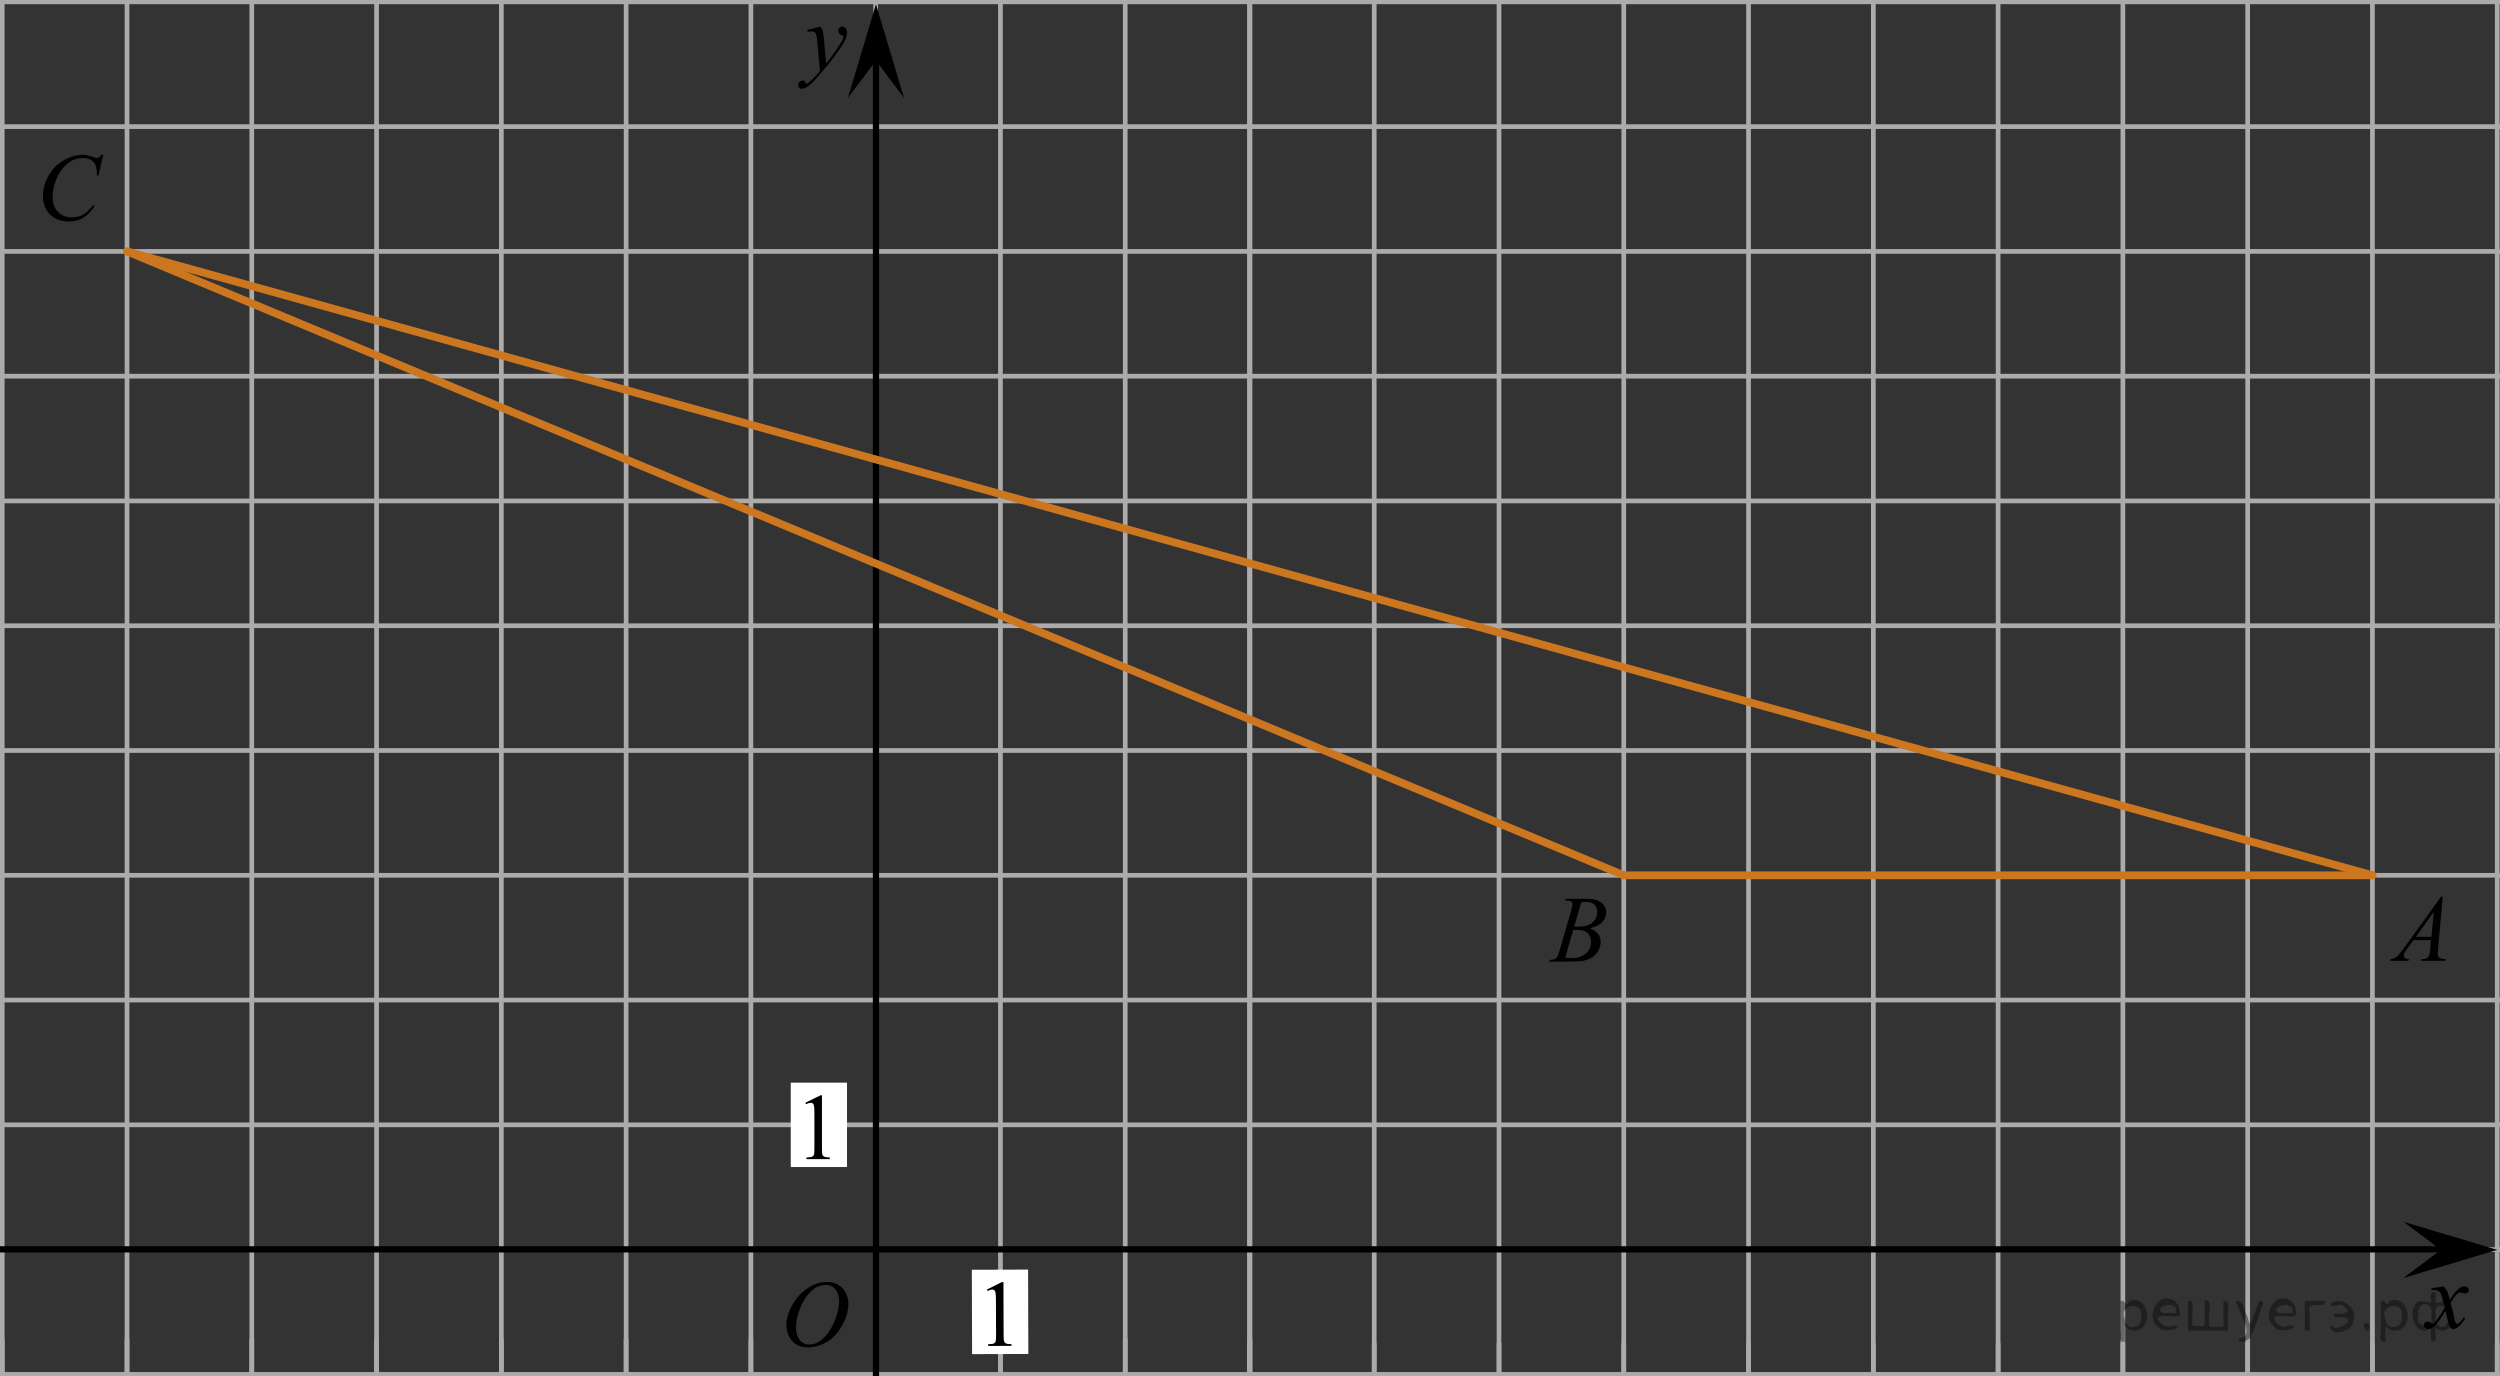 <?xml version="1.0" encoding="utf-8"?>
<!-- Generator: Adobe Illustrator 27.2.0, SVG Export Plug-In . SVG Version: 6.00 Build 0)  -->
<svg version="1.1" id="Слой_1" xmlns="http://www.w3.org/2000/svg" xmlns:xlink="http://www.w3.org/1999/xlink" x="0px" y="0px"
	 width="400.043px" height="220.255px" viewBox="0 0 400.043 220.255" enable-background="new 0 0 400.043 220.255"
	 xml:space="preserve">
<rect x="0" y="0" width="400.043" height="220.255" fill="#333333" stroke="none"/>
<g>
	<g>
		
			<line fill="none" stroke="#ADAAAA" stroke-width="0.75" stroke-miterlimit="10" x1="-22.544" y1="0.295" x2="425.156" y2="0.295"/>
		
			<line fill="none" stroke="#ADAAAA" stroke-width="0.75" stroke-miterlimit="10" x1="-22.544" y1="20.262" x2="425.156" y2="20.262"/>
		
			<line fill="none" stroke="#ADAAAA" stroke-width="0.75" stroke-miterlimit="10" x1="-22.544" y1="40.23" x2="425.156" y2="40.23"/>
		
			<line fill="none" stroke="#ADAAAA" stroke-width="0.75" stroke-miterlimit="10" x1="-22.544" y1="60.194" x2="425.156" y2="60.194"/>
		
			<line fill="none" stroke="#ADAAAA" stroke-width="0.75" stroke-miterlimit="10" x1="-22.544" y1="80.16" x2="425.156" y2="80.16"/>
		
			<line fill="none" stroke="#ADAAAA" stroke-width="0.75" stroke-miterlimit="10" x1="-22.544" y1="100.129" x2="425.156" y2="100.129"/>
		
			<line fill="none" stroke="#ADAAAA" stroke-width="0.75" stroke-miterlimit="10" x1="-22.544" y1="120.094" x2="425.156" y2="120.094"/>
		
			<line fill="none" stroke="#ADAAAA" stroke-width="0.75" stroke-miterlimit="10" x1="-22.544" y1="140.063" x2="425.156" y2="140.063"/>
		
			<line fill="none" stroke="#ADAAAA" stroke-width="0.75" stroke-miterlimit="10" x1="-22.544" y1="160.028" x2="425.156" y2="160.028"/>
		
			<line fill="none" stroke="#ADAAAA" stroke-width="0.75" stroke-miterlimit="10" x1="-22.544" y1="179.993" x2="425.156" y2="179.993"/>
		
			<line fill="none" stroke="#ADAAAA" stroke-width="0.75" stroke-miterlimit="10" x1="-22.544" y1="199.963" x2="425.156" y2="199.963"/>
		
			<line fill="none" stroke="#ADAAAA" stroke-width="0.75" stroke-miterlimit="10" x1="-22.544" y1="219.927" x2="425.156" y2="219.927"/>
	</g>
	<g>
		
			<line fill="none" stroke="#ADAAAA" stroke-width="0.75" stroke-miterlimit="10" x1="-19.609" y1="226.476" x2="-19.609" y2="-5.205"/>
		
			<line fill="none" stroke="#ADAAAA" stroke-width="0.75" stroke-miterlimit="10" x1="0.356" y1="226.476" x2="0.356" y2="-5.205"/>
		
			<line fill="none" stroke="#ADAAAA" stroke-width="0.75" stroke-miterlimit="10" x1="20.324" y1="226.476" x2="20.324" y2="-5.205"/>
		
			<line fill="none" stroke="#ADAAAA" stroke-width="0.75" stroke-miterlimit="10" x1="40.289" y1="226.476" x2="40.289" y2="-5.205"/>
		
			<line fill="none" stroke="#ADAAAA" stroke-width="0.75" stroke-miterlimit="10" x1="60.256" y1="226.476" x2="60.256" y2="-5.205"/>
		
			<line fill="none" stroke="#ADAAAA" stroke-width="0.75" stroke-miterlimit="10" x1="80.224" y1="226.476" x2="80.224" y2="-5.205"/>
		
			<line fill="none" stroke="#ADAAAA" stroke-width="0.75" stroke-miterlimit="10" x1="100.189" y1="226.476" x2="100.189" y2="-5.205"/>
		
			<line fill="none" stroke="#ADAAAA" stroke-width="0.75" stroke-miterlimit="10" x1="120.157" y1="226.476" x2="120.157" y2="-5.205"/>
		
			<line fill="none" stroke="#ADAAAA" stroke-width="0.75" stroke-miterlimit="10" x1="140.122" y1="226.476" x2="140.122" y2="-5.205"/>
		
			<line fill="none" stroke="#ADAAAA" stroke-width="0.75" stroke-miterlimit="10" x1="160.089" y1="226.476" x2="160.089" y2="-5.205"/>
		
			<line fill="none" stroke="#ADAAAA" stroke-width="0.75" stroke-miterlimit="10" x1="180.057" y1="226.476" x2="180.057" y2="-5.205"/>
		
			<line fill="none" stroke="#ADAAAA" stroke-width="0.75" stroke-miterlimit="10" x1="200.023" y1="226.476" x2="200.023" y2="-5.205"/>
		<g>
			
				<line fill="none" stroke="#ADAAAA" stroke-width="0.75" stroke-miterlimit="10" x1="199.932" y1="227.125" x2="199.932" y2="-4.559"/>
			
				<line fill="none" stroke="#ADAAAA" stroke-width="0.75" stroke-miterlimit="10" x1="219.898" y1="227.125" x2="219.898" y2="-4.559"/>
			
				<line fill="none" stroke="#ADAAAA" stroke-width="0.75" stroke-miterlimit="10" x1="239.867" y1="227.125" x2="239.867" y2="-4.559"/>
			
				<line fill="none" stroke="#ADAAAA" stroke-width="0.75" stroke-miterlimit="10" x1="259.831" y1="227.125" x2="259.831" y2="-4.559"/>
			
				<line fill="none" stroke="#ADAAAA" stroke-width="0.75" stroke-miterlimit="10" x1="279.796" y1="227.125" x2="279.796" y2="-4.559"/>
			
				<line fill="none" stroke="#ADAAAA" stroke-width="0.75" stroke-miterlimit="10" x1="299.766" y1="227.125" x2="299.766" y2="-4.559"/>
			
				<line fill="none" stroke="#ADAAAA" stroke-width="0.75" stroke-miterlimit="10" x1="319.732" y1="227.125" x2="319.732" y2="-4.559"/>
			
				<line fill="none" stroke="#ADAAAA" stroke-width="0.75" stroke-miterlimit="10" x1="339.697" y1="227.125" x2="339.697" y2="-4.559"/>
			
				<line fill="none" stroke="#ADAAAA" stroke-width="0.75" stroke-miterlimit="10" x1="359.666" y1="227.125" x2="359.666" y2="-4.559"/>
			
				<line fill="none" stroke="#ADAAAA" stroke-width="0.75" stroke-miterlimit="10" x1="379.631" y1="227.125" x2="379.631" y2="-4.559"/>
			
				<line fill="none" stroke="#ADAAAA" stroke-width="0.75" stroke-miterlimit="10" x1="399.6" y1="227.125" x2="399.6" y2="-4.559"/>
			
				<line fill="none" stroke="#ADAAAA" stroke-width="0.75" stroke-miterlimit="10" x1="419.565" y1="227.125" x2="419.565" y2="-4.559"/>
		</g>
	</g>
</g>
<line fill="none" x1="-446.044" y1="127.9" x2="-445.677" y2="127.9"/>
<rect x="126.536" y="173.244" fill="#FFFFFF" width="9" height="13.5"/>
<polygon points="140.17,9.688 135.67,15.693 140.17,0.682 144.67,15.693 "/>
<g>
	<g>
		<g>
			<g>
				<g>
					<g>
						<g>
							<g>
								<defs>
									<rect id="SVGID_1_" x="122.887" y="201.63" width="16.439" height="17.871"/>
								</defs>
								<clipPath id="SVGID_00000089549456548603177990000005259369774213590676_">
									<use xlink:href="#SVGID_1_"  overflow="visible"/>
								</clipPath>
								<g clip-path="url(#SVGID_00000089549456548603177990000005259369774213590676_)">
									<path d="M132.364,205.138c0.662,0,1.248,0.146,1.758,0.435c0.512,0.287,0.91,0.714,1.199,1.274
										c0.289,0.564,0.438,1.147,0.438,1.754c0,1.07-0.312,2.197-0.934,3.377
										c-0.621,1.182-1.433,2.078-2.433,2.697c-1,0.62-2.035,0.933-3.104,0.933
										c-0.77,0-1.414-0.173-1.932-0.515c-0.52-0.344-0.9-0.794-1.148-1.355
										c-0.248-0.561-0.371-1.105-0.371-1.634c0-0.938,0.23-1.856,0.675-2.771
										c0.446-0.913,0.982-1.676,1.605-2.289c0.623-0.611,1.288-1.084,1.993-1.413
										C130.82,205.303,131.57,205.138,132.364,205.138z M132.114,205.612c-0.49,0-0.972,0.123-1.438,0.366
										c-0.467,0.243-0.935,0.644-1.395,1.193c-0.461,0.555-0.876,1.279-1.244,2.178
										c-0.451,1.105-0.677,2.146-0.677,3.122c0,0.697,0.179,1.316,0.536,1.855
										c0.356,0.539,0.906,0.811,1.645,0.811c0.446,0,0.887-0.11,1.313-0.332
										c0.429-0.225,0.875-0.604,1.342-1.14c0.584-0.675,1.074-1.534,1.476-2.581
										c0.397-1.046,0.598-2.022,0.598-2.928c0-0.669-0.182-1.264-0.537-1.775
										C133.373,205.87,132.834,205.612,132.114,205.612z"/>
								</g>
							</g>
						</g>
					</g>
				</g>
			</g>
		</g>
	</g>
</g>
<g>
	<g>
		<g>
			<g>
				<g>
					<g>
						<g>
							<g>
								<defs>
									
										<rect id="SVGID_00000087399388752879682440000008616723425461243570_" x="126.272" y="171.748" width="9.529" height="16.49"/>
								</defs>
								<clipPath id="SVGID_00000181796025517077037670000000992705454528575893_">
									<use xlink:href="#SVGID_00000087399388752879682440000008616723425461243570_"  overflow="visible"/>
								</clipPath>
								<g clip-path="url(#SVGID_00000181796025517077037670000000992705454528575893_)">
									<path d="M128.877,176.459l2.412-1.188h0.239v8.452c0,0.561,0.022,0.911,0.07,1.048
										c0.045,0.139,0.145,0.244,0.289,0.316c0.146,0.072,0.44,0.113,0.891,0.125v0.271h-3.728v-0.271
										c0.47-0.012,0.77-0.053,0.906-0.12c0.137-0.071,0.229-0.168,0.285-0.288
										c0.053-0.121,0.079-0.48,0.079-1.082v-5.402c0-0.73-0.022-1.195-0.071-1.402
										c-0.035-0.154-0.1-0.272-0.189-0.348c-0.089-0.077-0.195-0.111-0.326-0.111
										c-0.18,0-0.432,0.078-0.752,0.229L128.877,176.459z"/>
								</g>
							</g>
						</g>
					</g>
				</g>
			</g>
		</g>
	</g>
</g>
<g>
	<g>
		<g>
			<g>
				<g>
					<g>
						<g>
							<g>
								<defs>
									
										<rect id="SVGID_00000124126973781335487750000017015161230114535046_" x="385.208" y="202.887" width="12.359" height="13.729"/>
								</defs>
								<clipPath id="SVGID_00000019654699175127335300000000045447216969264256_">
									<use xlink:href="#SVGID_00000124126973781335487750000017015161230114535046_"  overflow="visible"/>
								</clipPath>
								<g clip-path="url(#SVGID_00000019654699175127335300000000045447216969264256_)">
									<path d="M391.042,205.83c0.24,0.256,0.422,0.514,0.545,0.769c0.091,0.18,0.234,0.644,0.439,1.397
										l0.648-0.977c0.172-0.232,0.381-0.461,0.627-0.675c0.245-0.215,0.461-0.356,0.647-0.438
										c0.115-0.053,0.248-0.074,0.392-0.074c0.213,0,0.381,0.058,0.506,0.17c0.125,0.113,0.189,0.25,0.189,0.412
										c0,0.188-0.037,0.312-0.108,0.385c-0.14,0.123-0.296,0.189-0.474,0.189c-0.104,0-0.215-0.021-0.332-0.065
										c-0.23-0.078-0.389-0.117-0.465-0.117c-0.117,0-0.26,0.066-0.422,0.206
										c-0.309,0.256-0.67,0.75-1.094,1.481l0.605,2.537c0.095,0.389,0.172,0.618,0.234,0.694
										c0.062,0.075,0.129,0.112,0.19,0.112c0.104,0,0.227-0.057,0.362-0.17c0.271-0.229,0.5-0.521,0.69-0.885
										l0.26,0.133c-0.312,0.58-0.701,1.062-1.184,1.444c-0.271,0.218-0.498,0.321-0.686,0.321
										c-0.274,0-0.494-0.15-0.656-0.466c-0.104-0.188-0.317-1.019-0.645-2.478
										c-0.769,1.334-1.382,2.188-1.845,2.572c-0.302,0.244-0.59,0.367-0.871,0.367
										c-0.193,0-0.375-0.066-0.539-0.214c-0.113-0.103-0.176-0.254-0.176-0.436c0-0.162,0.056-0.298,0.162-0.406
										c0.106-0.105,0.239-0.161,0.398-0.161c0.152,0,0.32,0.079,0.502,0.235
										c0.127,0.11,0.228,0.17,0.295,0.17c0.06,0,0.135-0.039,0.229-0.117
										c0.23-0.189,0.545-0.59,0.942-1.211c0.396-0.618,0.66-1.065,0.783-1.34
										c-0.309-1.195-0.475-1.828-0.494-1.897c-0.112-0.315-0.266-0.547-0.442-0.681
										c-0.183-0.133-0.449-0.197-0.806-0.197c-0.112,0-0.241,0.005-0.395,0.017v-0.269L391.042,205.83z"/>
								</g>
							</g>
						</g>
					</g>
				</g>
			</g>
		</g>
	</g>
</g>
<g>
	<g>
		<g>
			<g>
				<g>
					<g>
						<g>
							<g>
								<defs>
									
										<rect id="SVGID_00000179621845700042198920000011692292026790141617_" x="125.017" y="1.323" width="13.746" height="16.49"/>
								</defs>
								<clipPath id="SVGID_00000158022022411372954410000002241469354049917072_">
									<use xlink:href="#SVGID_00000179621845700042198920000011692292026790141617_"  overflow="visible"/>
								</clipPath>
								<g clip-path="url(#SVGID_00000158022022411372954410000002241469354049917072_)">
									<path d="M131.33,4.262c0.168,0.284,0.283,0.552,0.351,0.801c0.064,0.248,0.127,0.736,0.189,1.465
										l0.322,3.633c0.299-0.353,0.727-0.913,1.285-1.684c0.272-0.374,0.605-0.884,1.004-1.527
										c0.24-0.395,0.391-0.67,0.441-0.825c0.029-0.078,0.043-0.158,0.043-0.243
										c0-0.056-0.016-0.102-0.051-0.133c-0.035-0.034-0.125-0.074-0.272-0.122
										c-0.145-0.047-0.269-0.135-0.358-0.26c-0.099-0.126-0.146-0.271-0.146-0.434
										c0-0.201,0.061-0.363,0.178-0.486c0.117-0.122,0.269-0.185,0.442-0.185c0.216,0,0.398,0.09,0.554,0.271
										c0.151,0.182,0.23,0.429,0.23,0.74c0,0.392-0.133,0.833-0.398,1.332c-0.267,0.5-0.774,1.27-1.535,2.3
										c-0.758,1.033-1.676,2.16-2.754,3.384c-0.74,0.841-1.293,1.369-1.649,1.59
										c-0.357,0.221-0.668,0.329-0.925,0.329c-0.151,0-0.286-0.06-0.401-0.176
										c-0.113-0.113-0.174-0.25-0.174-0.4c0-0.19,0.08-0.365,0.237-0.522
										c0.16-0.157,0.334-0.233,0.521-0.233c0.099,0,0.181,0.021,0.242,0.064c0.041,0.023,0.084,0.096,0.131,0.21
										c0.047,0.116,0.09,0.193,0.129,0.231c0.023,0.021,0.054,0.037,0.089,0.037
										c0.028,0,0.082-0.023,0.153-0.073c0.271-0.167,0.586-0.435,0.941-0.798c0.477-0.481,0.822-0.876,1.053-1.184
										l-0.414-4.68c-0.067-0.771-0.172-1.242-0.312-1.41c-0.141-0.167-0.369-0.251-0.691-0.251
										c-0.104,0-0.287,0.018-0.557,0.045l-0.062-0.272L131.33,4.262z"/>
								</g>
							</g>
						</g>
					</g>
				</g>
			</g>
		</g>
	</g>
</g>
<g>
	<g>
		
			<line fill="none" stroke="#ADAAAA" stroke-width="0.75" stroke-miterlimit="10" x1="-22.544" y1="239.722" x2="425.156" y2="239.722"/>
		
			<line fill="none" stroke="#ADAAAA" stroke-width="0.75" stroke-miterlimit="10" x1="-22.544" y1="259.691" x2="425.156" y2="259.691"/>
		
			<line fill="none" stroke="#ADAAAA" stroke-width="0.75" stroke-miterlimit="10" x1="-22.544" y1="279.656" x2="425.156" y2="279.656"/>
		
			<line fill="none" stroke="#ADAAAA" stroke-width="0.75" stroke-miterlimit="10" x1="-22.544" y1="299.622" x2="425.156" y2="299.622"/>
		
			<line fill="none" stroke="#ADAAAA" stroke-width="0.75" stroke-miterlimit="10" x1="-22.544" y1="319.59" x2="425.156" y2="319.59"/>
		
			<line fill="none" stroke="#ADAAAA" stroke-width="0.75" stroke-miterlimit="10" x1="-22.544" y1="339.554" x2="425.156" y2="339.554"/>
		
			<line fill="none" stroke="#ADAAAA" stroke-width="0.75" stroke-miterlimit="10" x1="-22.544" y1="359.524" x2="425.156" y2="359.524"/>
		
			<line fill="none" stroke="#ADAAAA" stroke-width="0.75" stroke-miterlimit="10" x1="-22.544" y1="379.49" x2="425.156" y2="379.49"/>
		
			<line fill="none" stroke="#ADAAAA" stroke-width="0.75" stroke-miterlimit="10" x1="-22.544" y1="399.455" x2="425.156" y2="399.455"/>
		
			<line fill="none" stroke="#ADAAAA" stroke-width="0.75" stroke-miterlimit="10" x1="-22.544" y1="419.424" x2="425.156" y2="419.424"/>
		
			<line fill="none" stroke="#ADAAAA" stroke-width="0.75" stroke-miterlimit="10" x1="-22.544" y1="439.388" x2="425.156" y2="439.388"/>
	</g>
	<g>
		
			<line fill="none" stroke="#ADAAAA" stroke-width="0.75" stroke-miterlimit="10" x1="-19.609" y1="445.936" x2="-19.609" y2="214.256"/>
		
			<line fill="none" stroke="#ADAAAA" stroke-width="0.75" stroke-miterlimit="10" x1="0.356" y1="445.936" x2="0.356" y2="214.256"/>
		
			<line fill="none" stroke="#ADAAAA" stroke-width="0.75" stroke-miterlimit="10" x1="20.324" y1="445.936" x2="20.324" y2="214.256"/>
		
			<line fill="none" stroke="#ADAAAA" stroke-width="0.75" stroke-miterlimit="10" x1="40.289" y1="445.936" x2="40.289" y2="214.256"/>
		
			<line fill="none" stroke="#ADAAAA" stroke-width="0.75" stroke-miterlimit="10" x1="60.256" y1="445.936" x2="60.256" y2="214.256"/>
		
			<line fill="none" stroke="#ADAAAA" stroke-width="0.75" stroke-miterlimit="10" x1="80.224" y1="445.936" x2="80.224" y2="214.256"/>
		
			<line fill="none" stroke="#ADAAAA" stroke-width="0.75" stroke-miterlimit="10" x1="100.189" y1="445.936" x2="100.189" y2="214.256"/>
		
			<line fill="none" stroke="#ADAAAA" stroke-width="0.75" stroke-miterlimit="10" x1="120.157" y1="445.936" x2="120.157" y2="214.256"/>
		
			<line fill="none" stroke="#ADAAAA" stroke-width="0.75" stroke-miterlimit="10" x1="140.122" y1="445.936" x2="140.122" y2="214.256"/>
		
			<line fill="none" stroke="#ADAAAA" stroke-width="0.75" stroke-miterlimit="10" x1="160.089" y1="445.936" x2="160.089" y2="214.256"/>
		
			<line fill="none" stroke="#ADAAAA" stroke-width="0.75" stroke-miterlimit="10" x1="180.057" y1="445.936" x2="180.057" y2="214.256"/>
		
			<line fill="none" stroke="#ADAAAA" stroke-width="0.75" stroke-miterlimit="10" x1="200.023" y1="445.936" x2="200.023" y2="214.256"/>
		<g>
			
				<line fill="none" stroke="#ADAAAA" stroke-width="0.75" stroke-miterlimit="10" x1="199.932" y1="446.586" x2="199.932" y2="214.903"/>
			
				<line fill="none" stroke="#ADAAAA" stroke-width="0.75" stroke-miterlimit="10" x1="219.898" y1="446.586" x2="219.898" y2="214.903"/>
			
				<line fill="none" stroke="#ADAAAA" stroke-width="0.75" stroke-miterlimit="10" x1="239.867" y1="446.586" x2="239.867" y2="214.903"/>
			
				<line fill="none" stroke="#ADAAAA" stroke-width="0.75" stroke-miterlimit="10" x1="259.831" y1="446.586" x2="259.831" y2="214.903"/>
			
				<line fill="none" stroke="#ADAAAA" stroke-width="0.75" stroke-miterlimit="10" x1="279.796" y1="446.586" x2="279.796" y2="214.903"/>
			
				<line fill="none" stroke="#ADAAAA" stroke-width="0.75" stroke-miterlimit="10" x1="299.766" y1="446.586" x2="299.766" y2="214.903"/>
			
				<line fill="none" stroke="#ADAAAA" stroke-width="0.75" stroke-miterlimit="10" x1="319.732" y1="446.586" x2="319.732" y2="214.903"/>
			
				<line fill="none" stroke="#ADAAAA" stroke-width="0.75" stroke-miterlimit="10" x1="339.697" y1="446.586" x2="339.697" y2="214.903"/>
			
				<line fill="none" stroke="#ADAAAA" stroke-width="0.75" stroke-miterlimit="10" x1="359.666" y1="446.586" x2="359.666" y2="214.903"/>
			
				<line fill="none" stroke="#ADAAAA" stroke-width="0.75" stroke-miterlimit="10" x1="379.631" y1="446.586" x2="379.631" y2="214.903"/>
			
				<line fill="none" stroke="#ADAAAA" stroke-width="0.75" stroke-miterlimit="10" x1="399.6" y1="446.586" x2="399.6" y2="214.903"/>
			
				<line fill="none" stroke="#ADAAAA" stroke-width="0.75" stroke-miterlimit="10" x1="419.565" y1="446.586" x2="419.565" y2="214.903"/>
		</g>
	</g>
</g>
<line fill="none" stroke="#000000" stroke-miterlimit="10" x1="-18.925" y1="199.918" x2="392.596" y2="199.918"/>
<line fill="none" stroke="#000000" stroke-miterlimit="10" x1="140.17" y1="300" x2="140.17" y2="8.187"/>
<rect x="155.589" y="203.125" transform="matrix(1 -0.003 0.003 1 -0.687 0.526)" fill="#FFFFFF" width="9" height="13.5"/>
<g>
	<g>
		<g>
			<g>
				<g>
					<g>
						<g>
							<g>
								<defs>
									
										<rect id="SVGID_00000159462791260994549490000018168407961837293201_" x="155.324" y="201.63" transform="matrix(1 -0.003 0.003 1 -0.687 0.526)" width="9.529" height="16.488"/>
								</defs>
								<clipPath id="SVGID_00000027578758567670534230000014706574291232601217_">
									<use xlink:href="#SVGID_00000159462791260994549490000018168407961837293201_"  overflow="visible"/>
								</clipPath>
								<g clip-path="url(#SVGID_00000027578758567670534230000014706574291232601217_)">
									<path d="M157.918,206.348l2.408-1.196l0.241-0.001l0.028,8.452c0.002,0.562,0.025,0.911,0.074,1.048
										c0.045,0.14,0.144,0.244,0.29,0.317c0.145,0.072,0.439,0.112,0.891,0.122l0.001,0.271l-3.728,0.012
										l-0.001-0.271c0.47-0.013,0.77-0.055,0.904-0.124c0.139-0.072,0.23-0.168,0.284-0.289
										c0.052-0.121,0.079-0.481,0.077-1.082l-0.018-5.403c-0.002-0.729-0.026-1.193-0.077-1.4
										c-0.036-0.155-0.099-0.271-0.189-0.349c-0.09-0.075-0.198-0.109-0.327-0.108
										c-0.18,0.001-0.431,0.08-0.751,0.231L157.918,206.348z"/>
								</g>
							</g>
						</g>
					</g>
				</g>
			</g>
		</g>
	</g>
</g>
<g>
	<g>
		<g>
			<g>
				<g>
					<g>
						<defs>
							
								<rect id="SVGID_00000095337760405294955980000012984407968953511299_" x="379.567" y="139.943" width="14.903" height="16.561"/>
						</defs>
						<clipPath id="SVGID_00000008867449577751731610000007671682639708902541_">
							<use xlink:href="#SVGID_00000095337760405294955980000012984407968953511299_"  overflow="visible"/>
						</clipPath>
						<g clip-path="url(#SVGID_00000008867449577751731610000007671682639708902541_)">
							<path d="M390.886,143.469l-0.75,8.36c-0.039,0.392-0.06,0.646-0.06,0.771c0,0.198,0.036,0.35,0.108,0.452
								c0.093,0.144,0.218,0.25,0.375,0.318c0.158,0.068,0.424,0.104,0.797,0.104l-0.08,0.273h-3.886l0.08-0.273
								h0.167c0.314,0,0.57-0.068,0.77-0.208c0.143-0.094,0.25-0.25,0.328-0.467
								c0.053-0.153,0.103-0.515,0.152-1.082l0.114-1.275h-2.821l-1.005,1.387
								c-0.23,0.312-0.371,0.535-0.431,0.671c-0.059,0.137-0.088,0.264-0.088,0.383
								c0,0.157,0.064,0.294,0.19,0.407c0.126,0.113,0.335,0.176,0.626,0.185l-0.08,0.273h-2.918l0.08-0.273
								c0.356-0.016,0.676-0.138,0.947-0.367c0.274-0.23,0.685-0.72,1.228-1.471l5.894-8.168L390.886,143.469
								L390.886,143.469z M389.445,145.937l-2.859,3.966h2.481L389.445,145.937z"/>
						</g>
					</g>
				</g>
			</g>
		</g>
	</g>
</g>
<g>
	<g>
		<g>
			<g>
				<g>
					<g>
						<defs>
							
								<rect id="SVGID_00000063619330116373007400000012924884988305524909_" x="245.29" y="140.063" width="14.903" height="16.561"/>
						</defs>
						<clipPath id="SVGID_00000106130626805865137530000013233295225737570219_">
							<use xlink:href="#SVGID_00000063619330116373007400000012924884988305524909_"  overflow="visible"/>
						</clipPath>
						<g clip-path="url(#SVGID_00000106130626805865137530000013233295225737570219_)">
							<path d="M250.423,144.093l0.103-0.273h3.521c0.594,0,1.119,0.094,1.583,0.281
								c0.465,0.188,0.811,0.45,1.04,0.786c0.231,0.336,0.348,0.691,0.348,1.066c0,0.578-0.205,1.102-0.614,1.566
								c-0.41,0.468-1.079,0.812-2.006,1.034c0.598,0.229,1.036,0.528,1.315,0.903
								c0.281,0.375,0.425,0.788,0.425,1.238c0,0.499-0.127,0.977-0.379,1.431c-0.254,0.455-0.576,0.809-0.974,1.06
								c-0.396,0.252-0.872,0.438-1.43,0.557c-0.398,0.084-1.02,0.126-1.863,0.126h-3.615l0.096-0.273
								c0.379-0.01,0.636-0.047,0.77-0.11c0.194-0.085,0.333-0.195,0.415-0.333c0.116-0.188,0.272-0.618,0.466-1.29
								l1.77-6.085c0.148-0.515,0.226-0.875,0.226-1.082c0-0.184-0.065-0.327-0.2-0.435
								c-0.134-0.105-0.387-0.159-0.761-0.159C250.575,144.1,250.497,144.098,250.423,144.093z M250.467,153.217
								c0.522,0.068,0.935,0.103,1.228,0.103c0.757,0,1.428-0.231,2.012-0.697c0.585-0.464,0.877-1.095,0.877-1.891
								c0-0.607-0.181-1.081-0.542-1.423c-0.359-0.341-0.943-0.511-1.75-0.511c-0.153,0-0.345,0.007-0.565,0.021
								L250.467,153.217z M251.901,148.266c0.315,0.011,0.544,0.016,0.685,0.016c1.011,0,1.762-0.224,2.252-0.671
								c0.493-0.447,0.739-1.007,0.739-1.68c0-0.509-0.148-0.904-0.451-1.188
								c-0.301-0.284-0.779-0.427-1.44-0.427c-0.175,0-0.398,0.03-0.669,0.09L251.901,148.266z"/>
						</g>
					</g>
				</g>
			</g>
		</g>
	</g>
</g>
<g>
	<g>
		<g>
			<g>
				<g>
					<g>
						<defs>
							
								<rect id="SVGID_00000155121676236848863580000016476964279970482602_" x="3.763" y="21.207" width="16.561" height="18.217"/>
						</defs>
						<clipPath id="SVGID_00000100375486282441955430000003917557081518544017_">
							<use xlink:href="#SVGID_00000155121676236848863580000016476964279970482602_"  overflow="visible"/>
						</clipPath>
						<g clip-path="url(#SVGID_00000100375486282441955430000003917557081518544017_)">
							<path d="M16.516,24.776l-0.749,3.304H15.5l-0.029-0.827c-0.023-0.302-0.082-0.569-0.171-0.806
								c-0.089-0.235-0.223-0.44-0.398-0.612c-0.18-0.174-0.402-0.31-0.676-0.406
								c-0.271-0.099-0.571-0.146-0.902-0.146c-0.887,0-1.658,0.246-2.32,0.737
								c-0.845,0.628-1.507,1.514-1.986,2.657c-0.396,0.942-0.593,1.898-0.593,2.867
								c0,0.988,0.284,1.776,0.855,2.366c0.565,0.59,1.307,0.885,2.216,0.885c0.686,0,1.298-0.156,1.834-0.468
								s1.034-0.79,1.494-1.438h0.349c-0.544,0.878-1.145,1.523-1.809,1.938s-1.456,0.621-2.38,0.621
								c-0.82,0-1.549-0.174-2.181-0.522c-0.633-0.35-1.112-0.839-1.443-1.473
								c-0.331-0.633-0.497-1.312-0.497-2.04c0-1.113,0.294-2.197,0.882-3.251c0.588-1.054,1.395-1.882,2.421-2.483
								c1.022-0.603,2.059-0.902,3.102-0.902c0.489,0,1.038,0.117,1.647,0.354c0.267,0.102,0.459,0.149,0.578,0.149
								c0.118,0,0.223-0.024,0.311-0.075c0.089-0.05,0.237-0.192,0.444-0.429L16.516,24.776
								C16.516,24.776,16.516,24.776,16.516,24.776z"/>
						</g>
					</g>
				</g>
			</g>
		</g>
	</g>
</g>
<polygon points="390.594,199.998 384.59,195.498 399.6,199.998 384.59,204.498 "/>
<line fill="none" stroke="#CC761F" stroke-width="1.25" stroke-linecap="round" stroke-linejoin="round" stroke-miterlimit="10" x1="20.324" y1="40.23" x2="259.833" y2="140.063"/>
<line fill="none" stroke="#CC761F" stroke-width="1.25" stroke-linecap="round" stroke-linejoin="round" stroke-miterlimit="10" x1="379.632" y1="140.063" x2="259.833" y2="140.063"/>
<line fill="none" stroke="#CC761F" stroke-width="1.25" stroke-linecap="round" stroke-linejoin="round" stroke-miterlimit="10" x1="20.324" y1="40.23" x2="379.632" y2="140.063"/>
<g style="stroke:none;fill:#000;fill-opacity:0.4" > <path d="m 340.0,212.2 c 0,0.8 0,1.6 0,2.5 -1.3,0.2 -0.6,-1.5 -0.7,-2.3 0,-1.4 0,-2.8 0,-4.2 0.8,-0.4 0.8,1.3 1.4,0.0 2.2,-1.0 3.7,2.2 2.4,3.9 -0.6,1.0 -2.4,1.2 -3.1,0.0 z m 2.6,-1.6 c 0.5,-2.5 -3.7,-1.9 -2.6,0.4 0.0,2.1 3.1,1.6 2.6,-0.4 z" /> <path d="m 348.9,210.3 c -0.4,0.8 -1.9,0.1 -2.8,0.3 -2.0,-0.1 0.3,2.4 1.5,1.5 2.5,0.0 -1.4,1.6 -2.3,0.2 -1.9,-1.5 -0.3,-5.3 2.1,-4.4 0.9,0.2 1.4,1.2 1.4,2.2 z m -0.7,-0.2 c 0.6,-2.3 -4.0,-1.0 -2.1,0.0 0.7,0 1.4,-0.0 2.1,-0.0 z" /> <path d="m 353.8,212.3 c 0.6,0 1.3,0 2.0,0 0,-1.3 0,-2.7 0,-4.1 1.3,-0.2 0.6,1.5 0.7,2.3 0,0.8 0,1.6 0,2.4 -2.1,0 -4.2,0 -6.4,0 0,-1.5 0,-3.1 0,-4.7 1.3,-0.2 0.6,1.5 0.7,2.3 0.1,0.5 -0.2,1.6 0.2,1.7 0.5,-0.1 1.6,0.2 1.8,-0.2 0,-1.3 0,-2.6 0,-3.9 1.3,-0.2 0.6,1.5 0.7,2.3 0,0.5 0,1.1 0,1.7 z" /> <path d="m 360.2,213.4 c 0.3,1.4 -3.0,1.7 -1.7,0.7 1.5,-0.2 1.0,-1.9 0.5,-2.8 -0.4,-1.0 -0.8,-2.0 -1.2,-3.1 1.2,-0.2 1.2,1.4 1.7,2.2 0.2,0.2 0.4,1.9 0.7,1.2 0.4,-1.1 0.9,-2.2 1.3,-3.4 1.4,-0.2 0.0,1.5 -0.0,2.3 -0.3,0.9 -0.7,1.9 -1.1,2.9 z" /> <path d="m 367.5,210.3 c -0.4,0.8 -1.9,0.1 -2.8,0.3 -2.0,-0.1 0.3,2.4 1.5,1.5 2.5,0.0 -1.4,1.6 -2.3,0.2 -1.9,-1.5 -0.3,-5.3 2.1,-4.4 0.9,0.2 1.4,1.2 1.4,2.2 z m -0.7,-0.2 c 0.6,-2.3 -4.0,-1.0 -2.1,0.0 0.7,0 1.4,-0.0 2.1,-0.0 z" /> <path d="m 368.8,212.9 c 0,-1.5 0,-3.1 0,-4.7 1.1,0 2.2,0 3.3,0 0.0,1.5 -3.3,-0.4 -2.5,1.8 0,0.9 0,1.9 0,2.9 -0.2,0 -0.5,0 -0.7,0 z" /> <path d="m 373.0,212.0 c 0.7,1.4 4.2,-0.8 2.1,-1.2 -0.5,-0.1 -2.2,0.3 -1.5,-0.6 1.0,0.1 3.1,0.0 1.4,-1.2 -0.6,-0.7 -2.8,0.8 -1.8,-0.6 2.0,-0.9 4.2,1.2 3.3,3.2 -0.2,1.5 -3.5,2.3 -3.6,0.7 l 0,-0.1 0,-0.0 0,0 z" /> <path d="m 378.3,211.8 c 1.6,-0.5 0.6,2.3 -0.0,0.6 -0.0,-0.2 0.0,-0.4 0.0,-0.6 z" /> <path d="m 381.7,212.2 c 0,0.8 0,1.6 0,2.5 -1.3,0.2 -0.6,-1.5 -0.7,-2.3 0,-1.4 0,-2.8 0,-4.2 0.8,-0.4 0.8,1.3 1.4,0.0 2.2,-1.0 3.7,2.2 2.4,3.9 -0.6,1.0 -2.4,1.2 -3.1,0.0 z m 2.6,-1.6 c 0.5,-2.5 -3.7,-1.9 -2.6,0.4 0.0,2.1 3.1,1.6 2.6,-0.4 z" /> <path d="m 387.0,210.5 c -0.8,1.9 2.7,2.3 2.0,0.1 0.6,-2.4 -2.3,-2.7 -2.0,-0.1 z m 2.0,4.2 c 0,-0.8 0,-1.6 0,-2.4 -1.8,2.2 -3.8,-1.7 -2.6,-3.3 0.4,-1.8 3.0,0.3 2.6,-1.1 -0.4,-1.1 0.9,-1.8 0.8,-0.3 -0.7,2.2 2.1,-0.6 2.4,1.4 1.2,1.6 -0.3,5.2 -2.4,3.5 -0.4,0.6 0.6,2.5 -0.8,2.1 z m 2.8,-4.2 c 0.8,-1.9 -2.7,-2.3 -2.0,-0.1 -0.6,2.4 2.3,2.7 2.0,0.1 z" /> </g></svg>

<!--File created and owned by https://sdamgia.ru. Copying is prohibited. All rights reserved.-->
